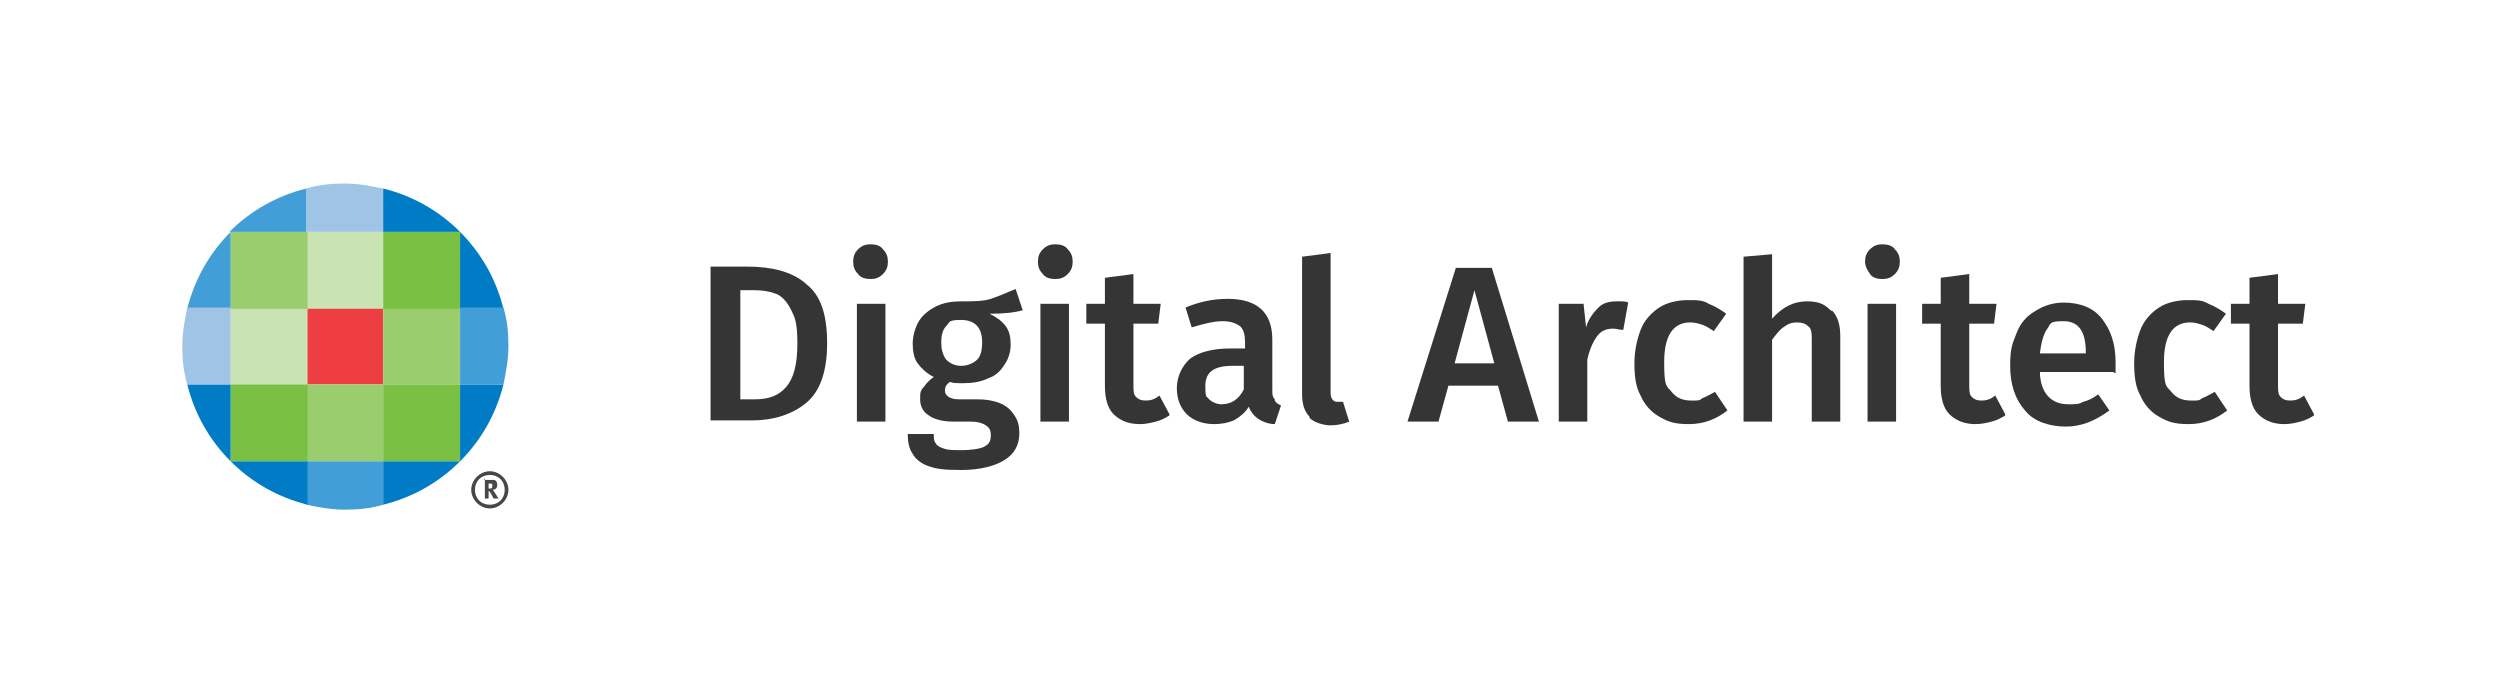 <?xml version="1.0" encoding="UTF-8"?>
<svg id="Layer_1" xmlns="http://www.w3.org/2000/svg" version="1.1" viewBox="0 0 201.6 56">
  <!-- Generator: Adobe Illustrator 29.8.1, SVG Export Plug-In . SVG Version: 2.1.1 Build 2)  -->
  <defs>
    <style>
      .st0 {
        fill: none;
      }

      .st1 {
        fill: #7ac143;
      }

      .st2 {
        fill: #474747;
      }

      .st3 {
        fill: #429ed6;
      }

      .st4 {
        fill: #007bc6;
      }

      .st5 {
        fill: #9acd6e;
      }

      .st6 {
        fill: #cae3b2;
      }

      .st7 {
        fill: #a0c4e6;
      }

      .st8 {
        fill: #ef3e42;
      }

      .st9 {
        fill: #353535;
      }
    </style>
  </defs>
  <g id="Digital_Architect">
    <g>
      <path class="st9" d="M65,22.9c1.2.9,1.7,2.5,1.7,4.8s-.6,3.9-1.7,4.8-2.6,1.4-4.3,1.4h-3.4v-12.4h3c1.9,0,3.5.4,4.6,1.3ZM59.7,23.4v8.8h1.2c1.1,0,1.9-.3,2.5-1,.6-.7.9-1.8.9-3.5s-.2-2.1-.5-2.7c-.3-.6-.7-1.1-1.2-1.3-.5-.2-1.1-.3-1.8-.3h-1.1Z"/>
      <path class="st9" d="M71.2,20.1c.3.3.4.6.4,1s-.1.7-.4,1c-.3.3-.6.4-1,.4s-.8-.1-1-.4c-.3-.3-.4-.6-.4-1s.1-.7.4-1c.3-.3.6-.4,1-.4s.8.1,1,.4ZM71.4,34h-2.3v-9.5h2.3v9.5Z"/>
      <path class="st9" d="M82.5,25c-.6.2-1.5.3-2.7.3.6.3,1,.6,1.3,1,.3.4.4.9.4,1.5s-.2,1.2-.5,1.6c-.3.5-.7.9-1.3,1.1-.6.3-1.3.4-2,.4s-.8,0-1.1-.1c-.3.2-.4.4-.4.7,0,.4.4.7,1.1.7h1.5c.7,0,1.3.1,1.8.3.5.2.9.5,1.2,1,.3.4.4.9.4,1.4,0,1-.4,1.7-1.2,2.2-.8.5-2,.8-3.5.8s-2-.1-2.6-.3c-.6-.2-1.1-.6-1.3-1-.3-.4-.4-1-.4-1.6h2.1c0,.3,0,.6.2.8.1.2.4.3.7.4s.8.1,1.4.1,1.5-.1,1.8-.3c.4-.2.5-.5.5-.9s-.1-.6-.4-.8-.7-.3-1.2-.3h-1.4c-.9,0-1.6-.2-2-.5-.5-.3-.7-.8-.7-1.3s0-.7.3-1c.2-.3.5-.6.8-.8-.6-.3-1-.7-1.3-1.1-.3-.4-.4-1-.4-1.6s.2-1.3.5-1.8c.3-.5.8-.9,1.4-1.2.6-.3,1.3-.4,2-.4,1,0,1.8,0,2.4-.2.6-.2,1.3-.5,2-.8l.6,1.8ZM76.3,26.3c-.3.3-.4.8-.4,1.3s.1,1,.4,1.4c.3.3.7.5,1.2.5s1-.2,1.3-.5c.3-.3.4-.8.4-1.4,0-1.2-.6-1.8-1.7-1.8s-.9.2-1.2.5Z"/>
      <path class="st9" d="M86.1,20.1c.3.3.4.6.4,1s-.1.7-.4,1c-.3.3-.6.4-1,.4s-.8-.1-1-.4c-.3-.3-.4-.6-.4-1s.1-.7.4-1c.3-.3.6-.4,1-.4s.8.1,1,.4ZM86.2,34h-2.3v-9.5h2.3v9.5Z"/>
      <path class="st9" d="M94.3,33.5c-.3.2-.7.4-1.1.5s-.8.2-1.3.2c-.9,0-1.6-.3-2.1-.8-.5-.5-.7-1.3-.7-2.3v-5h-1.5v-1.6h1.5v-2.1l2.3-.3v2.4h2.2l-.2,1.6h-2v4.9c0,.5,0,.8.2,1,.2.2.4.3.8.3s.7-.1,1.1-.4l.8,1.5Z"/>
      <path class="st9" d="M102.8,32.3c.1.2.3.3.5.4l-.5,1.5c-.5,0-1-.2-1.3-.4s-.6-.5-.8-1c-.3.5-.7.8-1.2,1.1-.5.2-1,.3-1.6.3-.9,0-1.7-.3-2.2-.8-.5-.5-.8-1.2-.8-2.1s.4-1.8,1.1-2.4c.7-.5,1.8-.8,3.2-.8h1.2v-.5c0-.6-.1-1-.4-1.3-.3-.2-.7-.4-1.4-.4s-1.5.2-2.5.5l-.5-1.6c1.2-.5,2.3-.7,3.4-.7,2.4,0,3.6,1.1,3.6,3.3v4c0,.4,0,.6.2.8ZM100.3,31.4v-1.9h-.9c-1.5,0-2.2.5-2.2,1.6s.1.8.3,1.1c.2.2.6.4,1,.4.8,0,1.4-.4,1.8-1.2Z"/>
      <path class="st9" d="M105.6,33.6c-.4-.4-.6-1-.6-1.8v-11.1l2.3-.3v11.3c0,.4.2.7.5.7s.4,0,.5,0l.5,1.6c-.5.2-1,.3-1.5.3s-1.3-.2-1.7-.6Z"/>
      <path class="st9" d="M120.9,31.1h-4.1l-.8,2.9h-2.5l3.9-12.4h2.9l3.8,12.4h-2.5l-.8-2.9ZM120.5,29.3l-1.6-5.9-1.6,5.9h3.2Z"/>
      <path class="st9" d="M131.3,24.4l-.4,2.2c-.3,0-.6-.1-.8-.1-.6,0-1,.2-1.3.6-.3.4-.6,1-.8,1.9v5h-2.3v-9.5h2l.2,1.9c.2-.7.6-1.2,1-1.6.4-.4.9-.5,1.5-.5s.7,0,.9.1Z"/>
      <path class="st9" d="M137.8,24.5c.5.2,1,.5,1.4.8l-1,1.4c-.3-.2-.6-.4-.9-.5s-.6-.2-1-.2c-1.4,0-2.1,1.1-2.1,3.2s.2,1.9.6,2.4c.4.5.9.7,1.6.7s.6,0,.9-.2c.3-.1.6-.3,1-.5l1,1.5c-.9.7-1.9,1.1-3.1,1.1s-1.7-.2-2.4-.6c-.7-.4-1.2-1-1.5-1.7-.4-.7-.5-1.6-.5-2.6s.2-1.9.5-2.7.9-1.4,1.5-1.8,1.5-.6,2.3-.6,1.2,0,1.7.3Z"/>
      <path class="st9" d="M147.7,25c.5.5.7,1.2.7,2.1v6.9h-2.3v-6.5c0-.6,0-1-.3-1.2-.2-.2-.5-.3-.9-.3s-.7.1-1.1.4c-.3.2-.6.6-.9,1v6.6h-2.3v-13.3l2.3-.2v5.2c.8-.9,1.7-1.4,2.8-1.4s1.5.3,2,.8Z"/>
      <path class="st9" d="M152.8,20.1c.3.3.4.6.4,1s-.1.7-.4,1-.6.4-1,.4-.8-.1-1-.4-.4-.6-.4-1,.1-.7.4-1,.6-.4,1-.4.8.1,1,.4ZM152.9,34h-2.3v-9.5h2.3v9.5Z"/>
      <path class="st9" d="M161.7,33.5c-.3.2-.7.4-1.1.5s-.8.2-1.3.2c-.9,0-1.6-.3-2.1-.8-.5-.5-.7-1.3-.7-2.3v-5h-1.5v-1.6h1.5v-2.1l2.3-.3v2.4h2.2l-.2,1.6h-2v4.9c0,.5,0,.8.2,1,.2.2.4.3.8.3s.7-.1,1.1-.4l.8,1.5Z"/>
      <path class="st9" d="M170.4,30h-5.9c0,.9.3,1.6.7,2s.9.6,1.6.6.8,0,1.2-.2c.4-.1.8-.3,1.2-.6l.9,1.3c-1.1.8-2.2,1.3-3.5,1.3s-2.6-.4-3.3-1.3c-.8-.9-1.2-2.1-1.2-3.6s.2-1.8.5-2.6c.3-.8.8-1.4,1.5-1.8.6-.4,1.4-.7,2.3-.7,1.3,0,2.4.4,3.1,1.3s1.1,2,1.1,3.5,0,.4,0,.9ZM168.2,28.4c0-1.7-.6-2.5-1.8-2.5s-1,.2-1.3.6-.5,1.1-.6,2h3.7Z"/>
      <path class="st9" d="M178.1,24.5c.5.2,1,.5,1.4.8l-1,1.4c-.3-.2-.6-.4-.9-.5s-.6-.2-1-.2c-1.4,0-2.1,1.1-2.1,3.2s.2,1.9.6,2.4c.4.5.9.7,1.6.7s.6,0,.9-.2c.3-.1.6-.3,1-.5l1,1.5c-.9.7-1.9,1.1-3.1,1.1s-1.7-.2-2.4-.6c-.7-.4-1.2-1-1.5-1.7-.4-.7-.5-1.6-.5-2.6s.2-1.9.5-2.7.9-1.4,1.5-1.8,1.5-.6,2.3-.6,1.2,0,1.7.3Z"/>
      <path class="st9" d="M186.6,33.5c-.3.2-.7.4-1.1.5s-.8.2-1.3.2c-.9,0-1.6-.3-2.1-.8-.5-.5-.7-1.3-.7-2.3v-5h-1.5v-1.6h1.5v-2.1l2.3-.3v2.4h2.2l-.2,1.6h-2v4.9c0,.5,0,.8.2,1,.2.2.4.3.8.3s.7-.1,1.1-.4l.8,1.5Z"/>
    </g>
  </g>
  <g>
    <path class="st2" d="M39,38.7h.5c.1,0,.2,0,.3,0,.2,0,.3.2.3.4,0,.3-.2.4-.4.4h0c.1,0,.3.4.5.7h-.4c-.2-.4-.3-.6-.4-.6h0v.6h-.3s0-1.6,0-1.6ZM39.4,39.4c.2,0,.3,0,.3-.2s0-.2-.1-.2c0,0-.1,0-.2,0h0v.5h0Z"/>
    <path class="st2" d="M41,39.5c0,.8-.7,1.5-1.5,1.5s-1.5-.7-1.5-1.5.7-1.5,1.5-1.5c.8,0,1.5.7,1.5,1.5ZM39.5,38.3c-.7,0-1.2.5-1.2,1.2s.5,1.2,1.2,1.2,1.2-.5,1.2-1.2-.5-1.2-1.2-1.2Z"/>
  </g>
  <g id="Wheel">
    <rect class="st0" x="2.3" y="2.5" width="51" height="51"/>
    <path class="st7" d="M30.9,15.2c-1-.2-2-.4-3.1-.4s-2.1.1-3.1.4v3.5h6.2v-3.5Z"/>
    <rect class="st8" x="24.7" y="24.8" width="6.2" height="6.2"/>
    <rect class="st5" x="24.7" y="31" width="6.2" height="6.2"/>
    <path class="st3" d="M24.7,40.7c1,.2,2,.4,3.1.4s2.1-.1,3.1-.4v-3.5h-6.2v3.5Z"/>
    <rect class="st6" x="24.7" y="18.7" width="6.2" height="6.2"/>
    <rect class="st6" x="18.6" y="24.8" width="6.2" height="6.2"/>
    <rect class="st1" x="18.6" y="31" width="6.2" height="6.2"/>
    <path class="st4" d="M18.6,37.2c1.7,1.7,3.8,2.9,6.2,3.5v-3.5h-6.2Z"/>
    <rect class="st5" x="18.6" y="18.7" width="6.2" height="6.2"/>
    <path class="st3" d="M24.7,15.2c-2.4.6-4.5,1.8-6.2,3.5h6.2v-3.5Z"/>
    <path class="st4" d="M18.6,37.2v-6.2h-3.5c.6,2.4,1.8,4.5,3.5,6.2Z"/>
    <path class="st3" d="M18.6,18.7c-1.7,1.7-2.9,3.8-3.5,6.2h3.5v-6.2Z"/>
    <rect class="st5" x="30.9" y="24.8" width="6.2" height="6.2"/>
    <rect class="st1" x="30.9" y="31" width="6.2" height="6.2"/>
    <path class="st4" d="M37.1,37.2h-6.2v3.5c2.4-.6,4.5-1.8,6.2-3.5Z"/>
    <rect class="st1" x="30.9" y="18.7" width="6.2" height="6.2"/>
    <path class="st4" d="M30.9,15.2v3.5h6.2c-1.7-1.7-3.8-2.9-6.2-3.5Z"/>
    <path class="st4" d="M37.1,37.2c1.7-1.7,2.9-3.8,3.5-6.2h-3.5v6.2Z"/>
    <path class="st4" d="M37.1,18.7v6.2h3.5c-.6-2.4-1.8-4.5-3.5-6.2Z"/>
    <path class="st7" d="M15.1,24.8c-.2,1-.4,2-.4,3.1s.1,2.1.4,3.1h3.5s0-6.2,0-6.2h-3.5Z"/>
    <path class="st3" d="M40.6,31c.2-1,.4-2,.4-3.1s-.1-2.1-.4-3.1h-3.5v6.2h3.5Z"/>
  </g>
</svg>